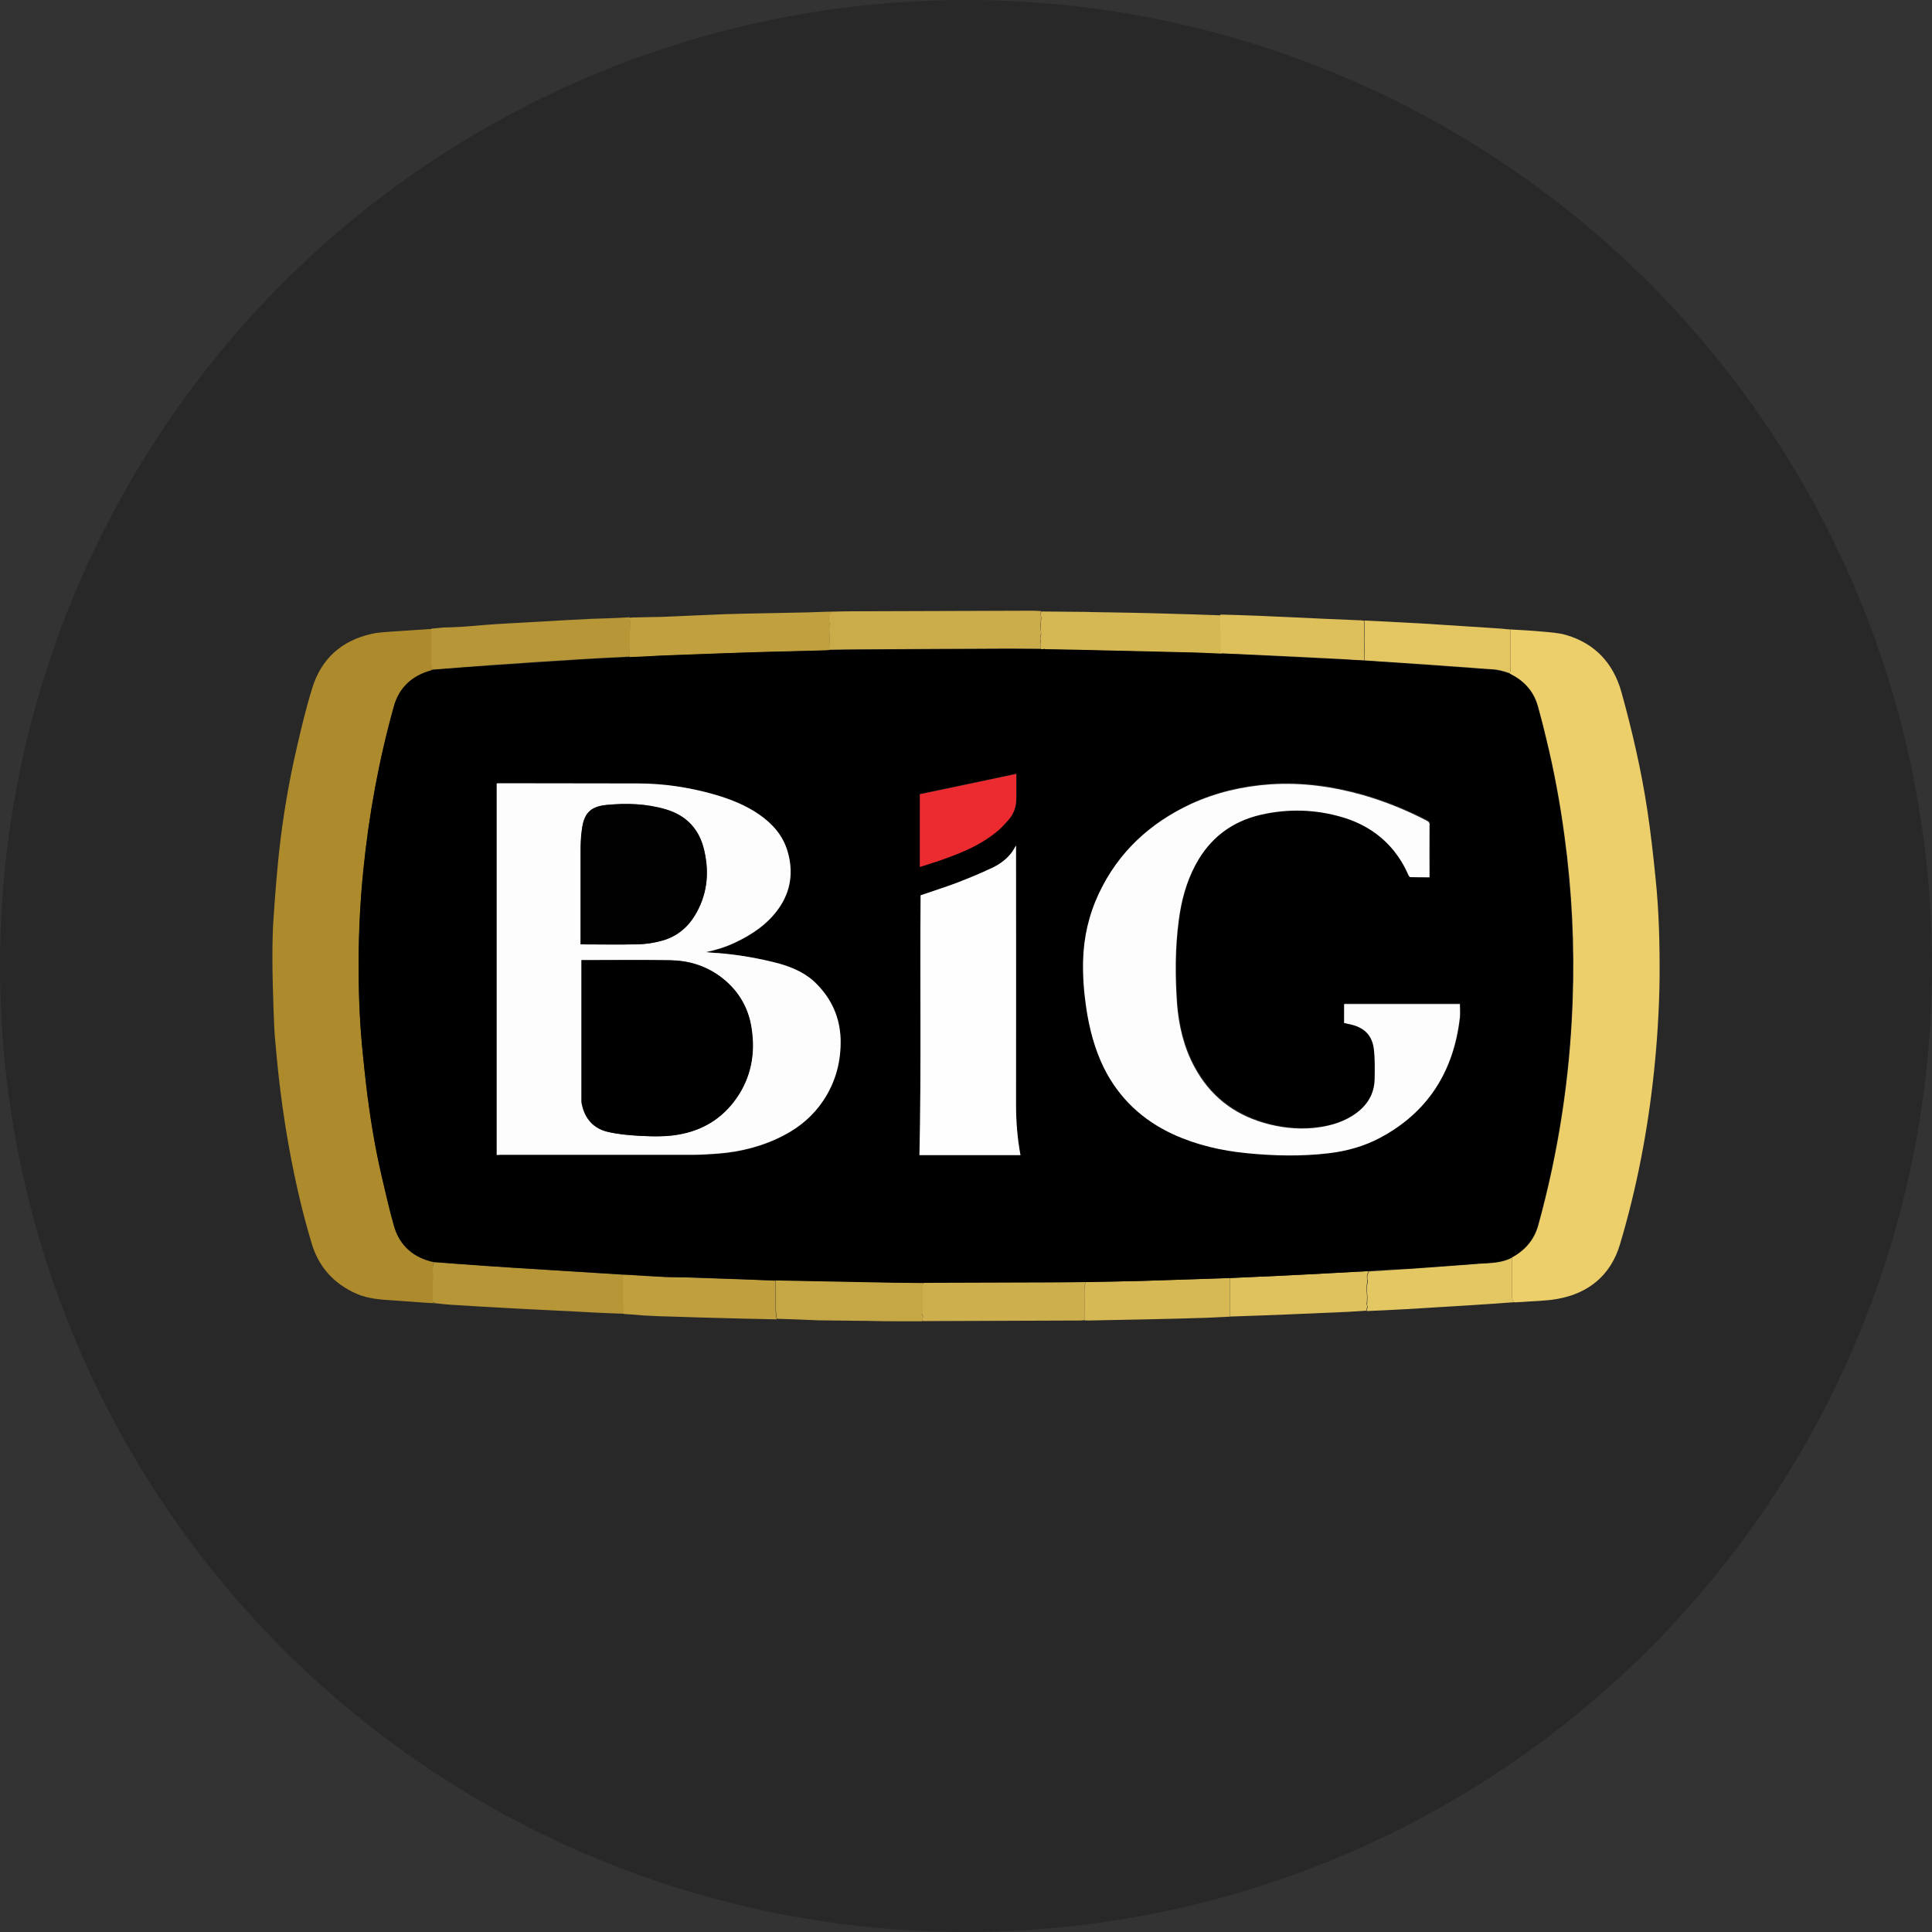 <?xml version="1.0" encoding="UTF-8"?>
<svg id="Layer_1" data-name="Layer 1" xmlns="http://www.w3.org/2000/svg" viewBox="0 0 100 100">
  <rect x="0" y="0" width="100" height="100" fill="#333333" stroke="none"/>
  <defs>
    <style>
      .cls-1 {
        fill: #ad8b2c;
      }

      .cls-1, .cls-2, .cls-3, .cls-4, .cls-5, .cls-6, .cls-7, .cls-8, .cls-9, .cls-10, .cls-11, .cls-12, .cls-13, .cls-14, .cls-15, .cls-16, .cls-17, .cls-18, .cls-19, .cls-20 {
        stroke-width: 0px;
      }

      .cls-2 {
        fill: #c1a040;
      }

      .cls-3 {
        fill: #282828;
      }

      .cls-4 {
        fill: #e3c762;
      }

      .cls-5 {
        fill: #fdfdfd;
      }

      .cls-6 {
        fill: #c09f3f;
      }

      .cls-7 {
        fill: #d6b855;
      }

      .cls-8 {
        fill: #d5b754;
      }

      .cls-9 {
        fill: #ddbf5c;
      }

      .cls-10 {
        fill: #ceaf4e;
      }

      .cls-11 {
        fill: #dec05c;
      }

      .cls-12 {
        fill: #000;
      }

      .cls-13 {
        fill: #c6a746;
      }

      .cls-14 {
        fill: #eccf6a;
      }

      .cls-15 {
        fill: #010101;
      }

      .cls-16 {
        fill: #cbac4b;
      }

      .cls-17 {
        fill: #fefefe;
      }

      .cls-18 {
        fill: #e3c662;
      }

      .cls-19 {
        fill: #eb2b2f;
      }

      .cls-20 {
        fill: #b79637;
      }
    </style>
  </defs>
  <circle class="cls-3" cx="50" cy="50" r="50"/>
  <g id="b9nNDa.tif">
    <g>
      <path class="cls-1" d="M22.56,67.46c-.35-.02-.72-.04-1.07-.07-.38-.02-.74-.06-1.12-.08-.65-.04-1.31-.08-1.93-.35-1.16-.52-1.95-1.38-2.31-2.61-.48-1.59-.85-3.21-1.15-4.85-.17-.92-.31-1.84-.43-2.76-.12-.9-.21-1.8-.29-2.71-.06-.56-.08-1.14-.1-1.72-.03-.91-.06-1.82-.06-2.72,0-.74.01-1.48.07-2.23.07-1.07.16-2.16.27-3.22.2-1.82.5-3.62.91-5.39.24-1.05.49-2.1.81-3.13.47-1.53,1.52-2.46,3.07-2.81.34-.08.7-.09,1.05-.12.65-.04,1.31-.09,1.95-.13h.1v1.87c0,.09.02.18.03.27-.02.01-.06.02-.08.03-.95.28-1.62.87-1.88,1.83-.79,2.79-1.31,5.65-1.59,8.53-.16,1.52-.23,3.03-.24,4.55-.01,1.48.03,2.96.17,4.44.08.9.17,1.78.29,2.67.18,1.38.42,2.77.73,4.13.2.86.4,1.74.64,2.59.3,1.04,1.03,1.65,2.08,1.87-.08.12-.09.27-.08.41.01.21,0,.42,0,.62v1.05s.03-.01.04-.02c.06.03.09.06.13.08Z"/>
      <path class="cls-14" d="M78.18,32.58c.54.03,1.09.06,1.63.11.42.04.86.06,1.26.18,1.49.44,2.44,1.46,2.86,2.97.55,1.99,1.02,4.01,1.33,6.06.18,1.17.31,2.36.43,3.54.18,1.72.22,3.44.21,5.17-.02,1.63-.12,3.24-.29,4.86-.32,3.04-.89,6.03-1.77,8.97-.48,1.57-1.61,2.5-3.22,2.79-.61.11-1.23.11-1.85.16-.12.01-.24.01-.38.02-.13-.09-.12-.22-.12-.37v-1.96c.68-.37,1.14-.91,1.35-1.65,1.05-3.8,1.64-7.66,1.78-11.59.11-2.87-.03-5.72-.42-8.57-.23-1.71-.54-3.39-.95-5.06-.13-.56-.28-1.12-.43-1.67-.22-.78-.73-1.32-1.45-1.67.01-.08.03-.14.03-.22,0-.69,0-1.37,0-2.06Z"/>
      <path class="cls-16" d="M43.06,31.66c.35-.01.72-.02,1.07-.02,3.09-.01,6.18-.02,9.27-.03.17,0,.33.01.49.02-.01.09-.07.16-.02.25.03.08,0,.19,0,.29-.01.12-.02.23-.02.35,0,.11.07.24.02.33-.04.1.02.17,0,.24-.03.17-.04.33.01.49-.54,0-1.1-.01-1.64-.01-2.55.01-5.1.02-7.65.04-.56,0-1.13.01-1.68.02.01-.09.02-.19.02-.28v-.39c0-.2-.02-.39,0-.59.02-.23-.13-.51.12-.71.01,0,.01-.01.01-.02Z"/>
      <path class="cls-20" d="M22.35,34.68c-.01-.09-.03-.18-.03-.27v-1.87c.21-.02.41-.04.62-.06.28-.01.54-.01.82-.03.43-.02.86-.07,1.3-.1.4-.03.8-.06,1.2-.08,1.06-.06,2.14-.12,3.2-.18.39-.02.79-.04,1.17-.06.65-.02,1.31-.04,1.96-.08.01.06.03.11.03.16-.01.62-.02,1.24-.03,1.87-.03,0-.07.01-.1.01-.82.04-1.63.08-2.45.13-1.47.09-2.95.19-4.41.29-1.1.08-2.18.17-3.28.25Z"/>
      <path class="cls-2" d="M32.58,34.01c.01-.62.02-1.24.03-1.87,0-.06-.02-.11-.03-.16.06-.01.12-.02.18-.02.49-.01.99-.02,1.47-.03,1.1-.04,2.19-.1,3.29-.14.38-.01.75-.02,1.14-.03.68-.01,1.34-.03,2.02-.04.74-.01,1.47-.03,2.21-.06h.17v.03c-.25.2-.1.47-.12.71-.02.19,0,.39,0,.59v.39c0,.09-.01.19-.02.28-.04,0-.08.01-.12.01-1.16.03-2.31.06-3.48.09-1.51.04-3.01.11-4.52.16-.24.01-.49.02-.73.03-.5.03-.99.06-1.48.08Z"/>
      <path class="cls-20" d="M22.56,67.46s-.08-.04-.12-.07c-.01.01-.03.01-.04.02v-1.05c0-.21.01-.42,0-.62-.01-.14,0-.29.08-.41.43.03.86.07,1.31.1.92.07,1.84.13,2.76.19,1.43.09,2.86.18,4.3.27.48.03.95.06,1.43.09v1.37c0,.22.02.43.03.65-.56-.02-1.13-.04-1.69-.07-.24-.01-.48-.03-.72-.04-.87-.04-1.76-.09-2.64-.13-.84-.04-1.68-.1-2.51-.14-.49-.03-.97-.06-1.46-.09-.24-.02-.48-.04-.71-.07Z"/>
      <path class="cls-8" d="M53.89,33.6c-.06-.17-.04-.32-.01-.49.01-.08-.04-.14,0-.24.03-.1-.02-.22-.02-.33,0-.12.01-.23.02-.35,0-.1.04-.21,0-.29-.06-.1.01-.18.02-.25.71.01,1.42.01,2.13.02.14,0,.29,0,.43.01,1.3.02,2.59.04,3.89.08.95.02,1.92.06,2.87.09-.01.04-.03.1-.02.14,0,.28.02.55.02.82,0,.34,0,.7.01,1.04-.64-.02-1.27-.06-1.92-.07-1.85-.04-3.7-.09-5.54-.13-.55-.01-1.12-.02-1.67-.03-.02-.02-.03-.03-.06-.06-.01.01-.02.03-.04.04-.06,0-.08,0-.11,0Z"/>
      <path class="cls-10" d="M56.13,68.33c-.07.01-.14.02-.21.02-2.7.01-5.39.02-8.09.03-.03,0-.07,0-.1-.01-.01-.1.1-.21.01-.32,0,0,.02-.03.02-.06v-1.46c0-.06.01-.11.02-.16.03,0,.07-.01.1-.01,2.05-.01,4.1-.01,6.16-.02.72,0,1.43-.01,2.15-.02-.02.12-.06.25-.06.38-.01.56,0,1.1,0,1.63Z"/>
      <path class="cls-18" d="M78.18,32.58v2.05c0,.08-.02.14-.03.22-.3-.11-.61-.2-.94-.21-.55-.03-1.11-.09-1.65-.12-1.1-.08-2.19-.16-3.29-.23-.55-.03-1.11-.07-1.65-.11v-.28c.01-.28.02-.55.02-.84,0-.31-.01-.63-.02-.94.73.03,1.47.07,2.2.11.61.03,1.22.07,1.84.11,1.03.07,2.06.13,3.08.2.14.02.29.03.44.04Z"/>
      <path class="cls-6" d="M32.28,68c-.01-.22-.02-.43-.03-.65v-1.37h.13c.68.04,1.35.09,2.04.12.35.02.7.01,1.05.02.97.03,1.95.07,2.92.1.59.02,1.16.04,1.75.07,0,.47-.01.93,0,1.4,0,.2.03.4.06.6-.6-.01-1.2-.03-1.79-.04-.38-.01-.74-.02-1.12-.03-.8-.02-1.59-.04-2.39-.07-.52-.01-1.04-.03-1.56-.06-.33-.03-.7-.06-1.05-.08Z"/>
      <path class="cls-4" d="M78.27,65.07v1.96c0,.13-.02.28.12.37-.76.06-1.53.11-2.29.16-1.1.07-2.19.13-3.29.2-.69.04-1.38.07-2.07.1-.01-.11.11-.21.01-.32,0,0,.01-.02.01-.04.01-.12.02-.23.02-.35,0-.11-.02-.22-.03-.34,0-.09,0-.17.01-.25.01-.12.06-.24.02-.34-.03-.16.02-.28.08-.41.69-.04,1.37-.09,2.06-.13,1.22-.09,2.45-.17,3.66-.27.55-.03,1.15-.03,1.68-.31Z"/>
      <path class="cls-9" d="M70.6,32.12c.01.31.02.63.02.94,0,.28-.01.55-.02.84v.28c-.34-.02-.69-.03-1.03-.06-1.55-.08-3.1-.16-4.66-.23-.58-.03-1.15-.04-1.73-.08,0-.34,0-.7-.01-1.04,0-.28-.02-.55-.02-.82,0-.04.02-.1.02-.14.63.02,1.26.03,1.89.06.6.02,1.21.06,1.8.08,1.21.06,2.41.11,3.61.16.06.01.09.02.12.02Z"/>
      <path class="cls-13" d="M40.21,68.26c-.02-.2-.06-.4-.06-.6-.01-.47,0-.93,0-1.4h.2c1.9.03,3.81.08,5.71.11.58.01,1.14.02,1.72.02-.01.06-.02.11-.02.16v1.46s-.03.04-.02.06c.1.11-.01.21-.01.32h-1.18c-.52,0-1.04-.01-1.57-.02-.87-.01-1.75-.02-2.62-.03-.71-.03-1.43-.06-2.14-.08Z"/>
      <path class="cls-7" d="M56.13,68.33v-1.59c0-.12.03-.25.06-.38.52-.01,1.03-.02,1.55-.03.45-.01.9-.02,1.35-.03.82-.02,1.64-.06,2.46-.08.71-.02,1.42-.04,2.11-.07v2c-.42.02-.83.04-1.25.06-1.02.03-2.04.06-3.07.08-1.02.02-2.03.04-3.04.06-.06,0-.11-.01-.17-.01Z"/>
      <path class="cls-11" d="M63.66,68.15v-2c.89-.04,1.77-.08,2.66-.12.9-.04,1.8-.09,2.7-.14.61-.03,1.22-.07,1.82-.1-.06.13-.11.25-.08.41.02.11-.01.23-.02.34-.01.09-.01.17-.01.25.01.11.03.22.03.34s-.01.23-.02.35c0,.01-.02.03-.01.04.1.11-.02.21-.01.32-.31.02-.62.04-.92.06-1.01.04-2.02.09-3.03.13-.99.04-1.97.08-2.96.11-.04,0-.09,0-.14,0Z"/>
      <path class="cls-12" d="M70.85,65.79c-.61.03-1.22.07-1.82.1-.9.04-1.8.1-2.7.14-.89.04-1.77.08-2.66.12-.71.02-1.42.04-2.11.07-.82.02-1.64.06-2.46.08-.45.01-.9.02-1.35.03-.52.01-1.03.02-1.55.03-.72.01-1.43.02-2.15.02-2.05.01-4.1.01-6.16.02-.03,0-.07,0-.1.01-.58-.01-1.14-.01-1.72-.02-1.9-.03-3.81-.08-5.71-.11h-.2c-.59-.02-1.16-.04-1.75-.07-.97-.03-1.95-.07-2.92-.1-.35-.01-.7-.01-1.05-.02-.68-.03-1.35-.08-2.04-.12h-.13c-.48-.03-.95-.06-1.43-.09-1.43-.09-2.86-.18-4.3-.27-.92-.06-1.84-.12-2.76-.19-.43-.03-.87-.07-1.31-.1-1.05-.22-1.78-.83-2.08-1.87-.24-.85-.44-1.73-.64-2.59-.32-1.36-.55-2.75-.73-4.13-.11-.89-.2-1.78-.29-2.67-.13-1.47-.18-2.96-.17-4.44.01-1.52.09-3.03.24-4.55.29-2.89.81-5.74,1.59-8.53.27-.95.93-1.56,1.88-1.83.03-.01.06-.02.08-.03,1.09-.09,2.18-.18,3.27-.24,1.47-.1,2.93-.2,4.41-.29.82-.06,1.63-.09,2.45-.13.03,0,.07-.01.1-.01.49-.02.99-.04,1.47-.07.24-.01.49-.02.73-.03,1.51-.06,3.01-.11,4.52-.16,1.16-.03,2.31-.06,3.48-.09.04,0,.08-.01.12-.01.56-.01,1.13-.02,1.68-.02,2.55-.01,5.1-.03,7.65-.04.54,0,1.1.01,1.64.01h.18c.55.01,1.12.02,1.67.03,1.85.04,3.7.09,5.54.13.64.01,1.27.04,1.92.07.58.02,1.15.04,1.73.08,1.55.08,3.1.16,4.66.23.34.02.69.03,1.03.06.55.03,1.11.07,1.65.11,1.1.08,2.19.16,3.29.23.55.04,1.1.09,1.65.12.33.02.64.1.94.21.72.35,1.23.9,1.45,1.67.16.55.3,1.12.43,1.67.41,1.67.72,3.35.95,5.06.38,2.85.52,5.7.42,8.57-.14,3.93-.74,7.79-1.78,11.59-.21.74-.68,1.28-1.35,1.65-.53.28-1.12.28-1.71.32-1.22.09-2.45.18-3.66.27-.66.01-1.35.06-2.04.1ZM25.71,59.79h10.15c.43,0,.85-.02,1.28-.06,1.21-.09,2.36-.39,3.43-.95.82-.43,1.52-1.02,2.03-1.79.64-.96.93-2.04.9-3.2-.03-1.1-.43-2.04-1.21-2.81-.55-.56-1.24-.87-1.98-1.09-1.02-.29-2.07-.47-3.13-.54-.11-.01-.22-.02-.33-.02-.11-.01-.22-.02-.32-.03.51-.11,1.01-.25,1.48-.48.91-.42,1.72-.97,2.3-1.8.62-.9.75-1.88.45-2.92-.24-.83-.78-1.43-1.47-1.92-.72-.5-1.53-.81-2.36-1.05-1.28-.38-2.59-.56-3.93-.56-2.4,0-4.79,0-7.2-.01-.03,0-.06,0-.1.01v19.23ZM69.57,52.92c.08.01.13.02.2.03.75.12,1.27.49,1.37,1.31.07.52.06,1.04.04,1.56-.02.85-.47,1.46-1.16,1.9-.63.4-1.33.58-2.06.63-.86.08-1.71-.02-2.52-.27-1.59-.47-2.79-1.41-3.58-2.88-.55-1.03-.83-2.15-.91-3.3-.1-1.43-.11-2.87.09-4.3.13-1,.39-1.96.86-2.86.74-1.38,1.87-2.26,3.4-2.61,1.42-.32,2.82-.28,4.21.13,1.05.31,1.96.86,2.66,1.73.31.38.56.8.75,1.25.02.04.07.12.1.12.33.01.66.01,1,.01v-2.68c0-.13-.03-.2-.14-.25-1.06-.55-2.17-1-3.32-1.33-1.57-.44-3.17-.66-4.79-.55-1.43.1-2.8.41-4.11,1.02-2.13.99-3.74,2.48-4.75,4.62-.52,1.11-.79,2.27-.82,3.49-.02.82.03,1.63.16,2.42.16,1.09.43,2.15.92,3.13.79,1.58,2,2.71,3.6,3.44,1.21.55,2.49.84,3.8.97,1.42.14,2.85.18,4.26,0,.92-.11,1.8-.34,2.62-.79,2.49-1.33,3.82-3.45,4.14-6.23.02-.23,0-.47,0-.7h-5.99c-.02.33-.02.64-.02.96ZM47.65,46.34c-.03,4.5.04,8.97-.06,13.45h5.23c-.17-.86-.23-1.73-.23-2.6v-13.43c-.07.11-.12.21-.18.3-.27.39-.64.68-1.06.86-.61.29-1.24.54-1.87.79-.61.22-1.22.42-1.83.63ZM47.61,44.86c.49-.16.95-.3,1.42-.47.9-.32,1.77-.71,2.52-1.31.25-.2.48-.44.69-.69.27-.32.38-.72.38-1.14v-1.21c-1.67.35-3.33.7-4.99,1.05-.01,1.25-.01,2.49-.01,3.75Z"/>
      <path class="cls-16" d="M54.06,33.6h-.09s.02-.03.04-.04c.01.01.03.02.04.04Z"/>
      <path class="cls-5" d="M25.71,59.79v-19.24s.07-.01.1-.01c2.4,0,4.79.01,7.2.01,1.34,0,2.65.2,3.93.56.83.24,1.64.55,2.36,1.05.7.49,1.23,1.09,1.47,1.92.3,1.04.17,2.03-.45,2.92-.58.83-1.4,1.38-2.3,1.8-.47.22-.96.37-1.48.48.11.01.22.02.32.03.11.01.22.02.33.02,1.06.09,2.1.27,3.13.54.74.21,1.44.52,1.98,1.09.76.78,1.17,1.72,1.21,2.81.03,1.16-.25,2.23-.9,3.2-.52.78-1.21,1.36-2.03,1.79-1.07.56-2.23.86-3.43.95-.43.03-.85.06-1.28.06h-9.98c-.06.01-.1.01-.18.01ZM30.09,49.7v7.26c0,.07,0,.13.02.19.16.75.6,1.26,1.35,1.43.52.12,1.06.17,1.59.2.75.04,1.51.06,2.25-.1,1.25-.25,2.24-.93,2.92-2.02.72-1.12.87-2.36.63-3.64-.2-1.04-.75-1.88-1.61-2.5-.75-.55-1.62-.81-2.54-.82-1.53-.02-3.07,0-4.63,0ZM30.05,48.88c1,0,1.98.02,2.97-.01.41-.01.83-.07,1.22-.18.73-.2,1.31-.63,1.71-1.28.65-1.05.78-2.18.51-3.37-.24-1.1-.91-1.83-1.99-2.15-1.01-.3-2.04-.33-3.07-.23-.86.08-1.18.44-1.28,1.32-.04.34-.06.7-.06,1.04v4.86Z"/>
      <path class="cls-5" d="M69.57,52.92v-.95h5.99c0,.23.02.47,0,.7-.32,2.78-1.64,4.9-4.14,6.23-.81.43-1.71.68-2.62.79-1.42.17-2.85.14-4.26,0-1.32-.13-2.59-.42-3.8-.97-1.59-.73-2.81-1.86-3.6-3.44-.49-1-.76-2.05-.92-3.13-.12-.81-.18-1.62-.16-2.42.03-1.22.3-2.39.82-3.49,1.01-2.14,2.64-3.63,4.75-4.62,1.31-.6,2.68-.92,4.11-1.02,1.64-.11,3.23.11,4.79.55,1.15.33,2.26.78,3.32,1.33.11.06.16.12.14.25-.01.89,0,1.77,0,2.68-.33,0-.66,0-1-.01-.03,0-.08-.08-.1-.12-.19-.45-.44-.86-.75-1.25-.7-.86-1.61-1.42-2.66-1.73-1.38-.41-2.8-.45-4.21-.13-1.53.35-2.67,1.23-3.4,2.61-.48.9-.73,1.86-.86,2.86-.19,1.43-.19,2.87-.09,4.3.09,1.15.35,2.27.91,3.3.79,1.46,1.98,2.41,3.58,2.88.83.24,1.67.34,2.52.27.73-.07,1.44-.24,2.06-.63.7-.44,1.14-1.05,1.16-1.9.01-.52.02-1.05-.04-1.56-.1-.82-.62-1.18-1.37-1.31-.04-.02-.11-.03-.18-.04Z"/>
      <path class="cls-17" d="M47.65,46.34c.6-.21,1.22-.4,1.83-.63.63-.24,1.26-.5,1.87-.79.42-.2.8-.48,1.06-.86.06-.09.11-.18.18-.3v.17c0,4.42.01,8.85,0,13.26,0,.87.07,1.74.23,2.6h-5.23c.1-4.48.02-8.96.06-13.45Z"/>
      <path class="cls-19" d="M47.61,44.86v-3.75c1.66-.34,3.31-.7,4.99-1.05v1.21c.01.42-.1.82-.38,1.14-.21.24-.43.49-.69.69-.75.6-1.63.99-2.52,1.31-.45.17-.93.31-1.41.47Z"/>
      <path class="cls-12" d="M30.09,49.7c1.56,0,3.09-.02,4.63.01.92.02,1.78.28,2.54.82.85.63,1.41,1.46,1.61,2.5.24,1.28.08,2.52-.63,3.64-.69,1.07-1.66,1.75-2.92,2.02-.74.16-1.49.14-2.25.1-.53-.03-1.07-.08-1.59-.2-.75-.17-1.2-.68-1.35-1.43-.01-.07-.02-.13-.02-.19v-7.16s0-.07,0-.11Z"/>
      <path class="cls-15" d="M30.05,48.88v-4.85c0-.34.01-.7.06-1.04.1-.86.42-1.23,1.28-1.32,1.03-.1,2.06-.07,3.07.23,1.09.32,1.75,1.05,1.99,2.15.27,1.18.14,2.31-.51,3.37-.4.64-.97,1.09-1.71,1.28-.4.11-.81.17-1.22.18-.99.02-1.97,0-2.97,0Z"/>
    </g>
  </g>
</svg>